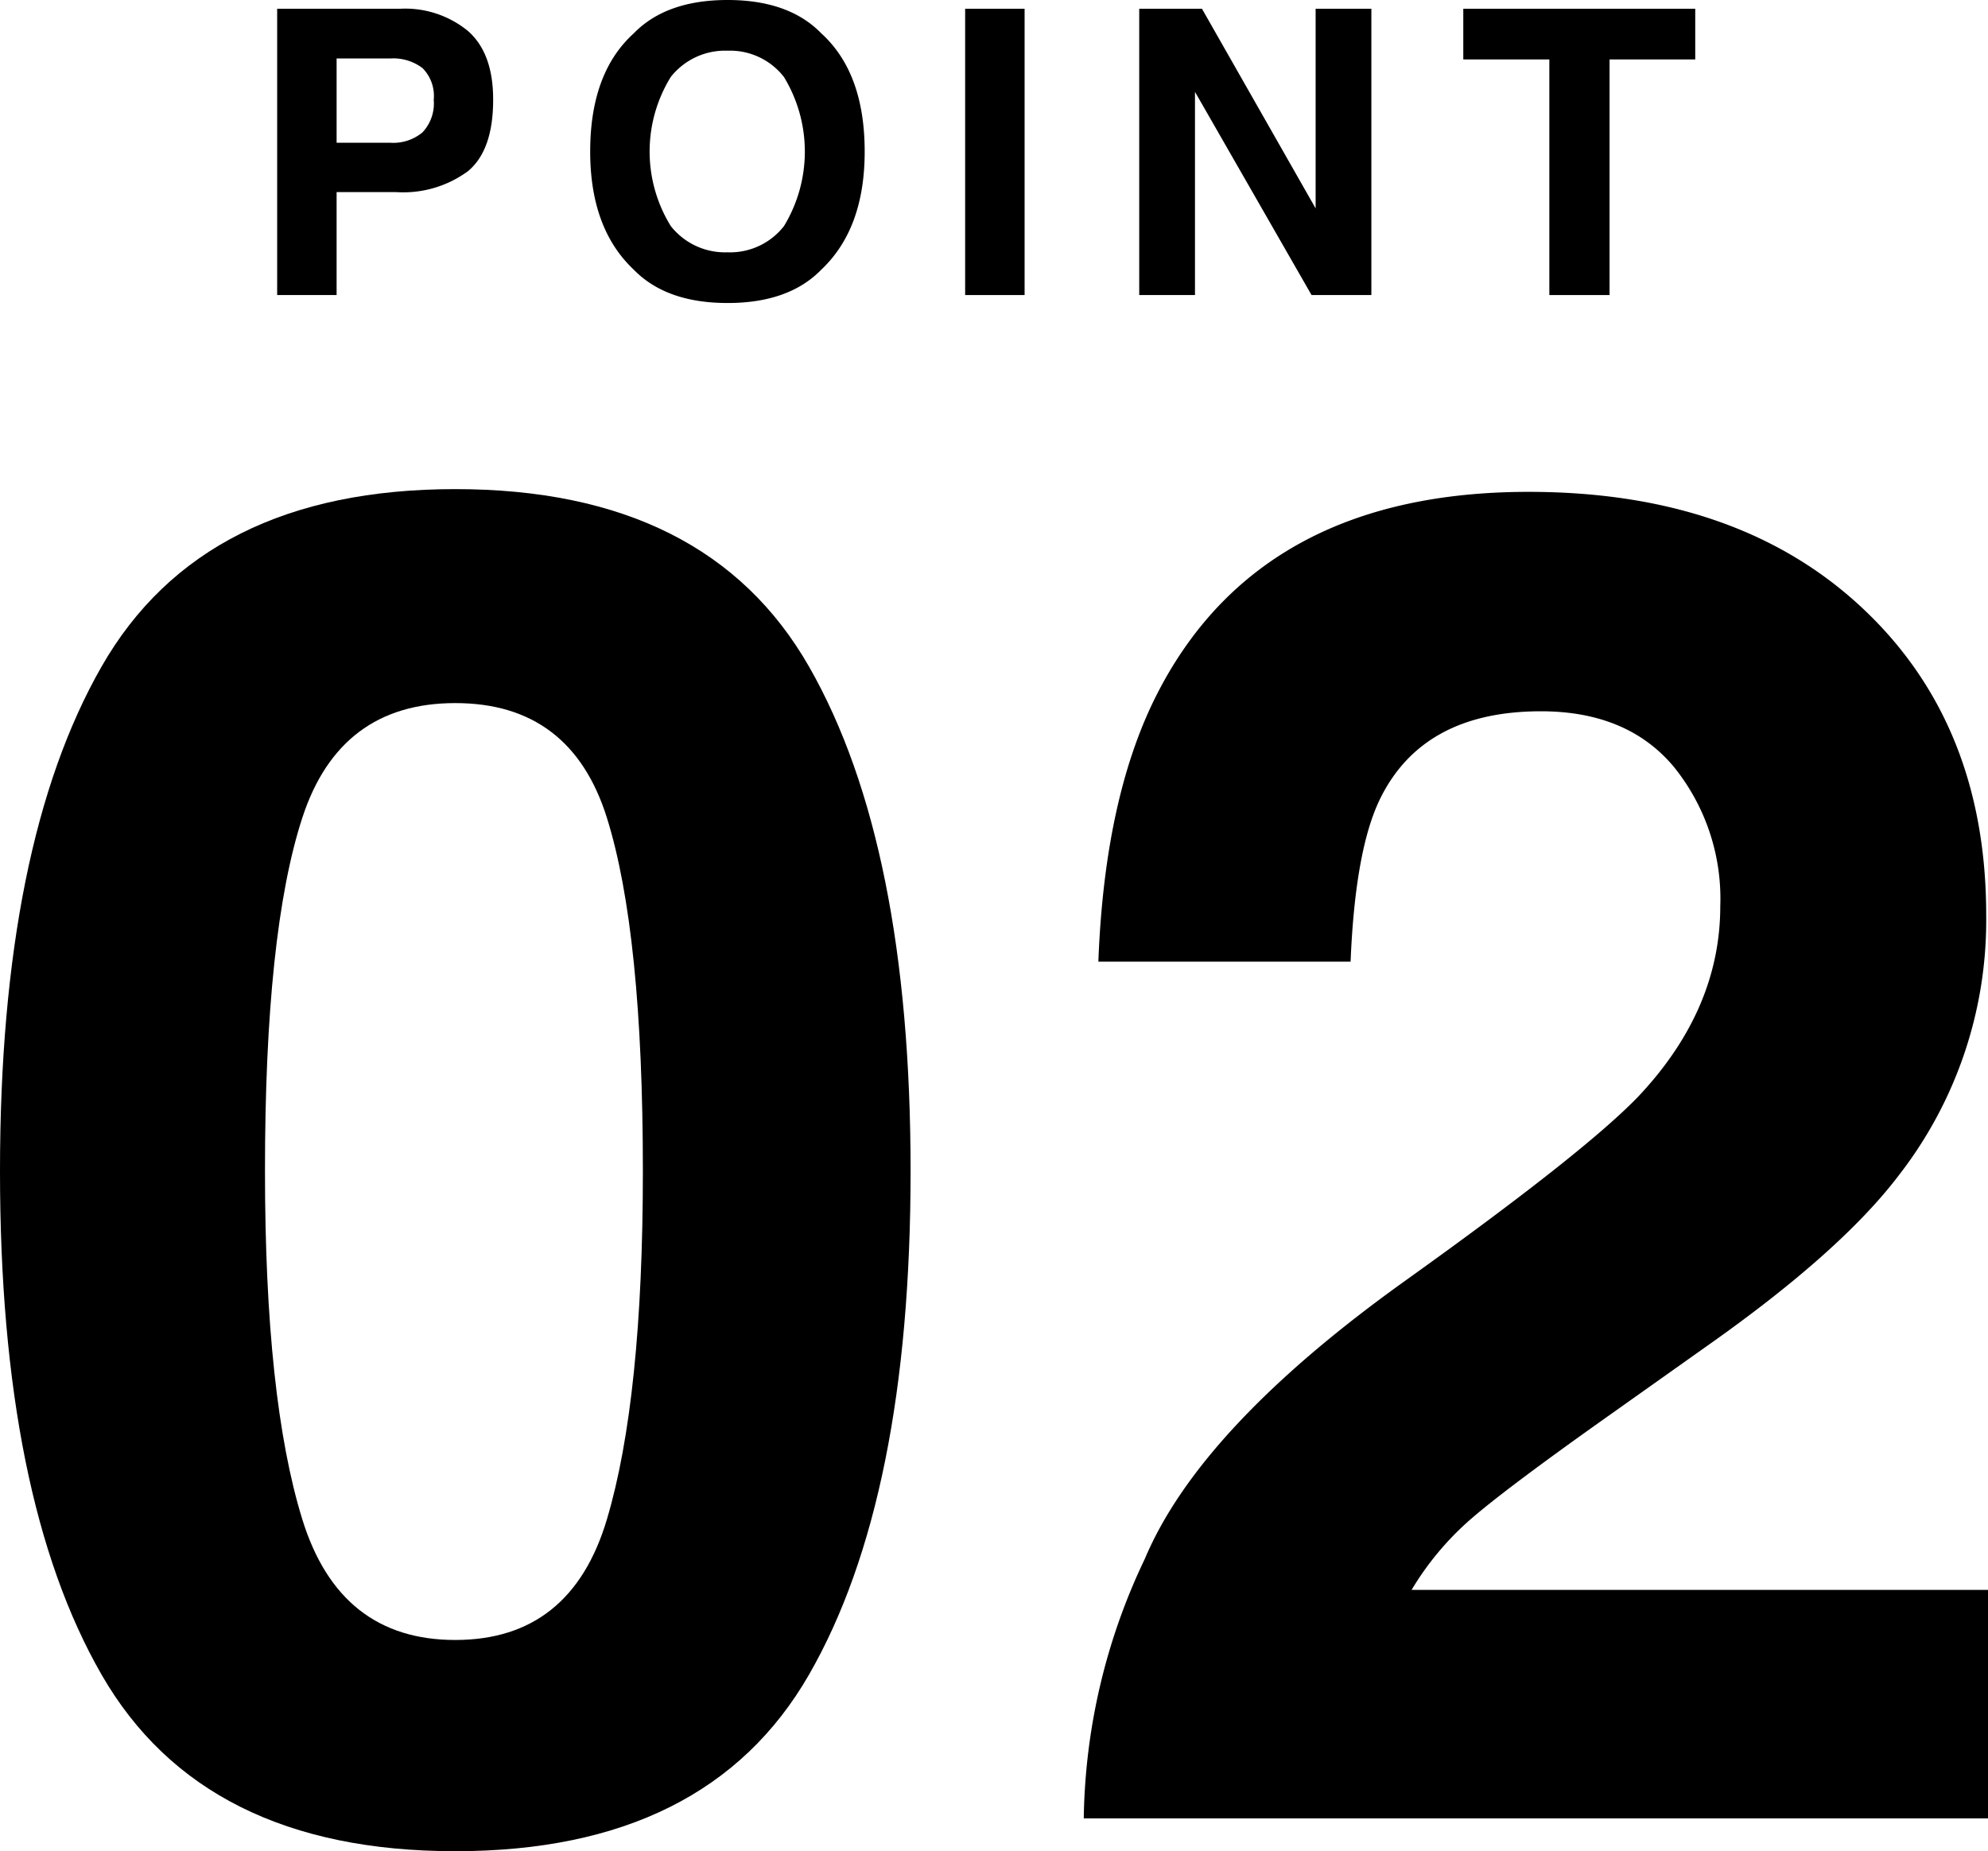 <svg xmlns="http://www.w3.org/2000/svg" width="163.371" height="152.148" viewBox="0 0 163.371 152.148">
  <g id="グループ_261" data-name="グループ 261" transform="translate(-131.638 -2965.987)">
    <g id="グループ_81" data-name="グループ 81">
      <g id="グループ_80" data-name="グループ 80">
        <path id="パス_1090" data-name="パス 1090" d="M170.1,2980.052a8.98,8.98,0,0,1-5.9,1.724h-4.9v8.461h-4.885v-23.531h10.1a8.149,8.149,0,0,1,5.571,1.82q2.079,1.82,2.078,5.635Q172.17,2978.328,170.1,2980.052Zm-3.753-8.477a3.967,3.967,0,0,0-2.618-.783H159.3v6.929h4.43a3.763,3.763,0,0,0,2.618-.846,3.455,3.455,0,0,0,.933-2.682A3.246,3.246,0,0,0,166.351,2971.575Z"/>
        <path id="パス_1091" data-name="パス 1091" d="M199.136,2988.145q-2.667,2.747-7.711,2.746t-7.71-2.746q-3.577-3.368-3.576-9.706,0-6.465,3.576-9.706,2.666-2.745,7.71-2.746t7.711,2.746q3.56,3.242,3.56,9.706Q202.7,2984.777,199.136,2988.145Zm-3.073-3.575a11.795,11.795,0,0,0,0-12.253,5.609,5.609,0,0,0-4.638-2.163,5.682,5.682,0,0,0-4.661,2.155,11.664,11.664,0,0,0,0,12.261,5.684,5.684,0,0,0,4.661,2.154A5.618,5.618,0,0,0,196.063,2984.57Z"/>
        <path id="パス_1092" data-name="パス 1092" d="M215.838,2990.237h-4.886v-23.531h4.886Z"/>
        <path id="パス_1093" data-name="パス 1093" d="M225.258,2966.706h5.155l9.341,16.407v-16.407h4.581v23.531h-4.916l-9.579-16.7v16.7h-4.582Z"/>
        <path id="パス_1094" data-name="パス 1094" d="M270.95,2966.706v4.166h-7.04v19.365h-4.949v-19.365h-7.072v-4.166Z"/>
      </g>
    </g>
    <g id="グループ_83" data-name="グループ 83">
      <g id="グループ_82" data-name="グループ 82">
        <path id="パス_1095" data-name="パス 1095" d="M198.125,3020.779q8.345,14.594,8.344,41.457t-8.344,41.382q-8.343,14.517-29.071,14.517t-29.073-14.517q-8.345-14.517-8.343-41.382t8.343-41.457q8.345-14.592,29.073-14.592T198.125,3020.779Zm-41.644,70.08q3.067,9.917,12.573,9.915t12.459-9.915q2.955-9.915,2.956-28.623,0-19.605-2.956-29.034t-12.459-9.429q-9.5,0-12.573,9.429t-3.067,29.034Q153.414,3080.944,156.481,3090.859Z"/>
        <path id="パス_1096" data-name="パス 1096" d="M225.715,3094.114q4.564-10.849,21.552-22.973,14.74-10.551,19.082-15.116,6.658-7.109,6.659-15.565a17.242,17.242,0,0,0-3.817-11.449q-3.816-4.563-10.924-4.565-9.729,0-13.246,7.259-2.019,4.191-2.394,13.32H221.9q.523-13.844,5.019-22.375,8.539-16.236,30.338-16.238,17.227,0,27.417,9.541t10.187,25.255a34.144,34.144,0,0,1-7.2,21.4q-4.722,6.211-15.519,13.844l-8.547,6.061q-8.022,5.688-10.978,8.231a24.108,24.108,0,0,0-4.976,5.912h47.368v18.783H220.7A50.977,50.977,0,0,1,225.715,3094.114Z"/>
      </g>
    </g>
  </g>
</svg>
